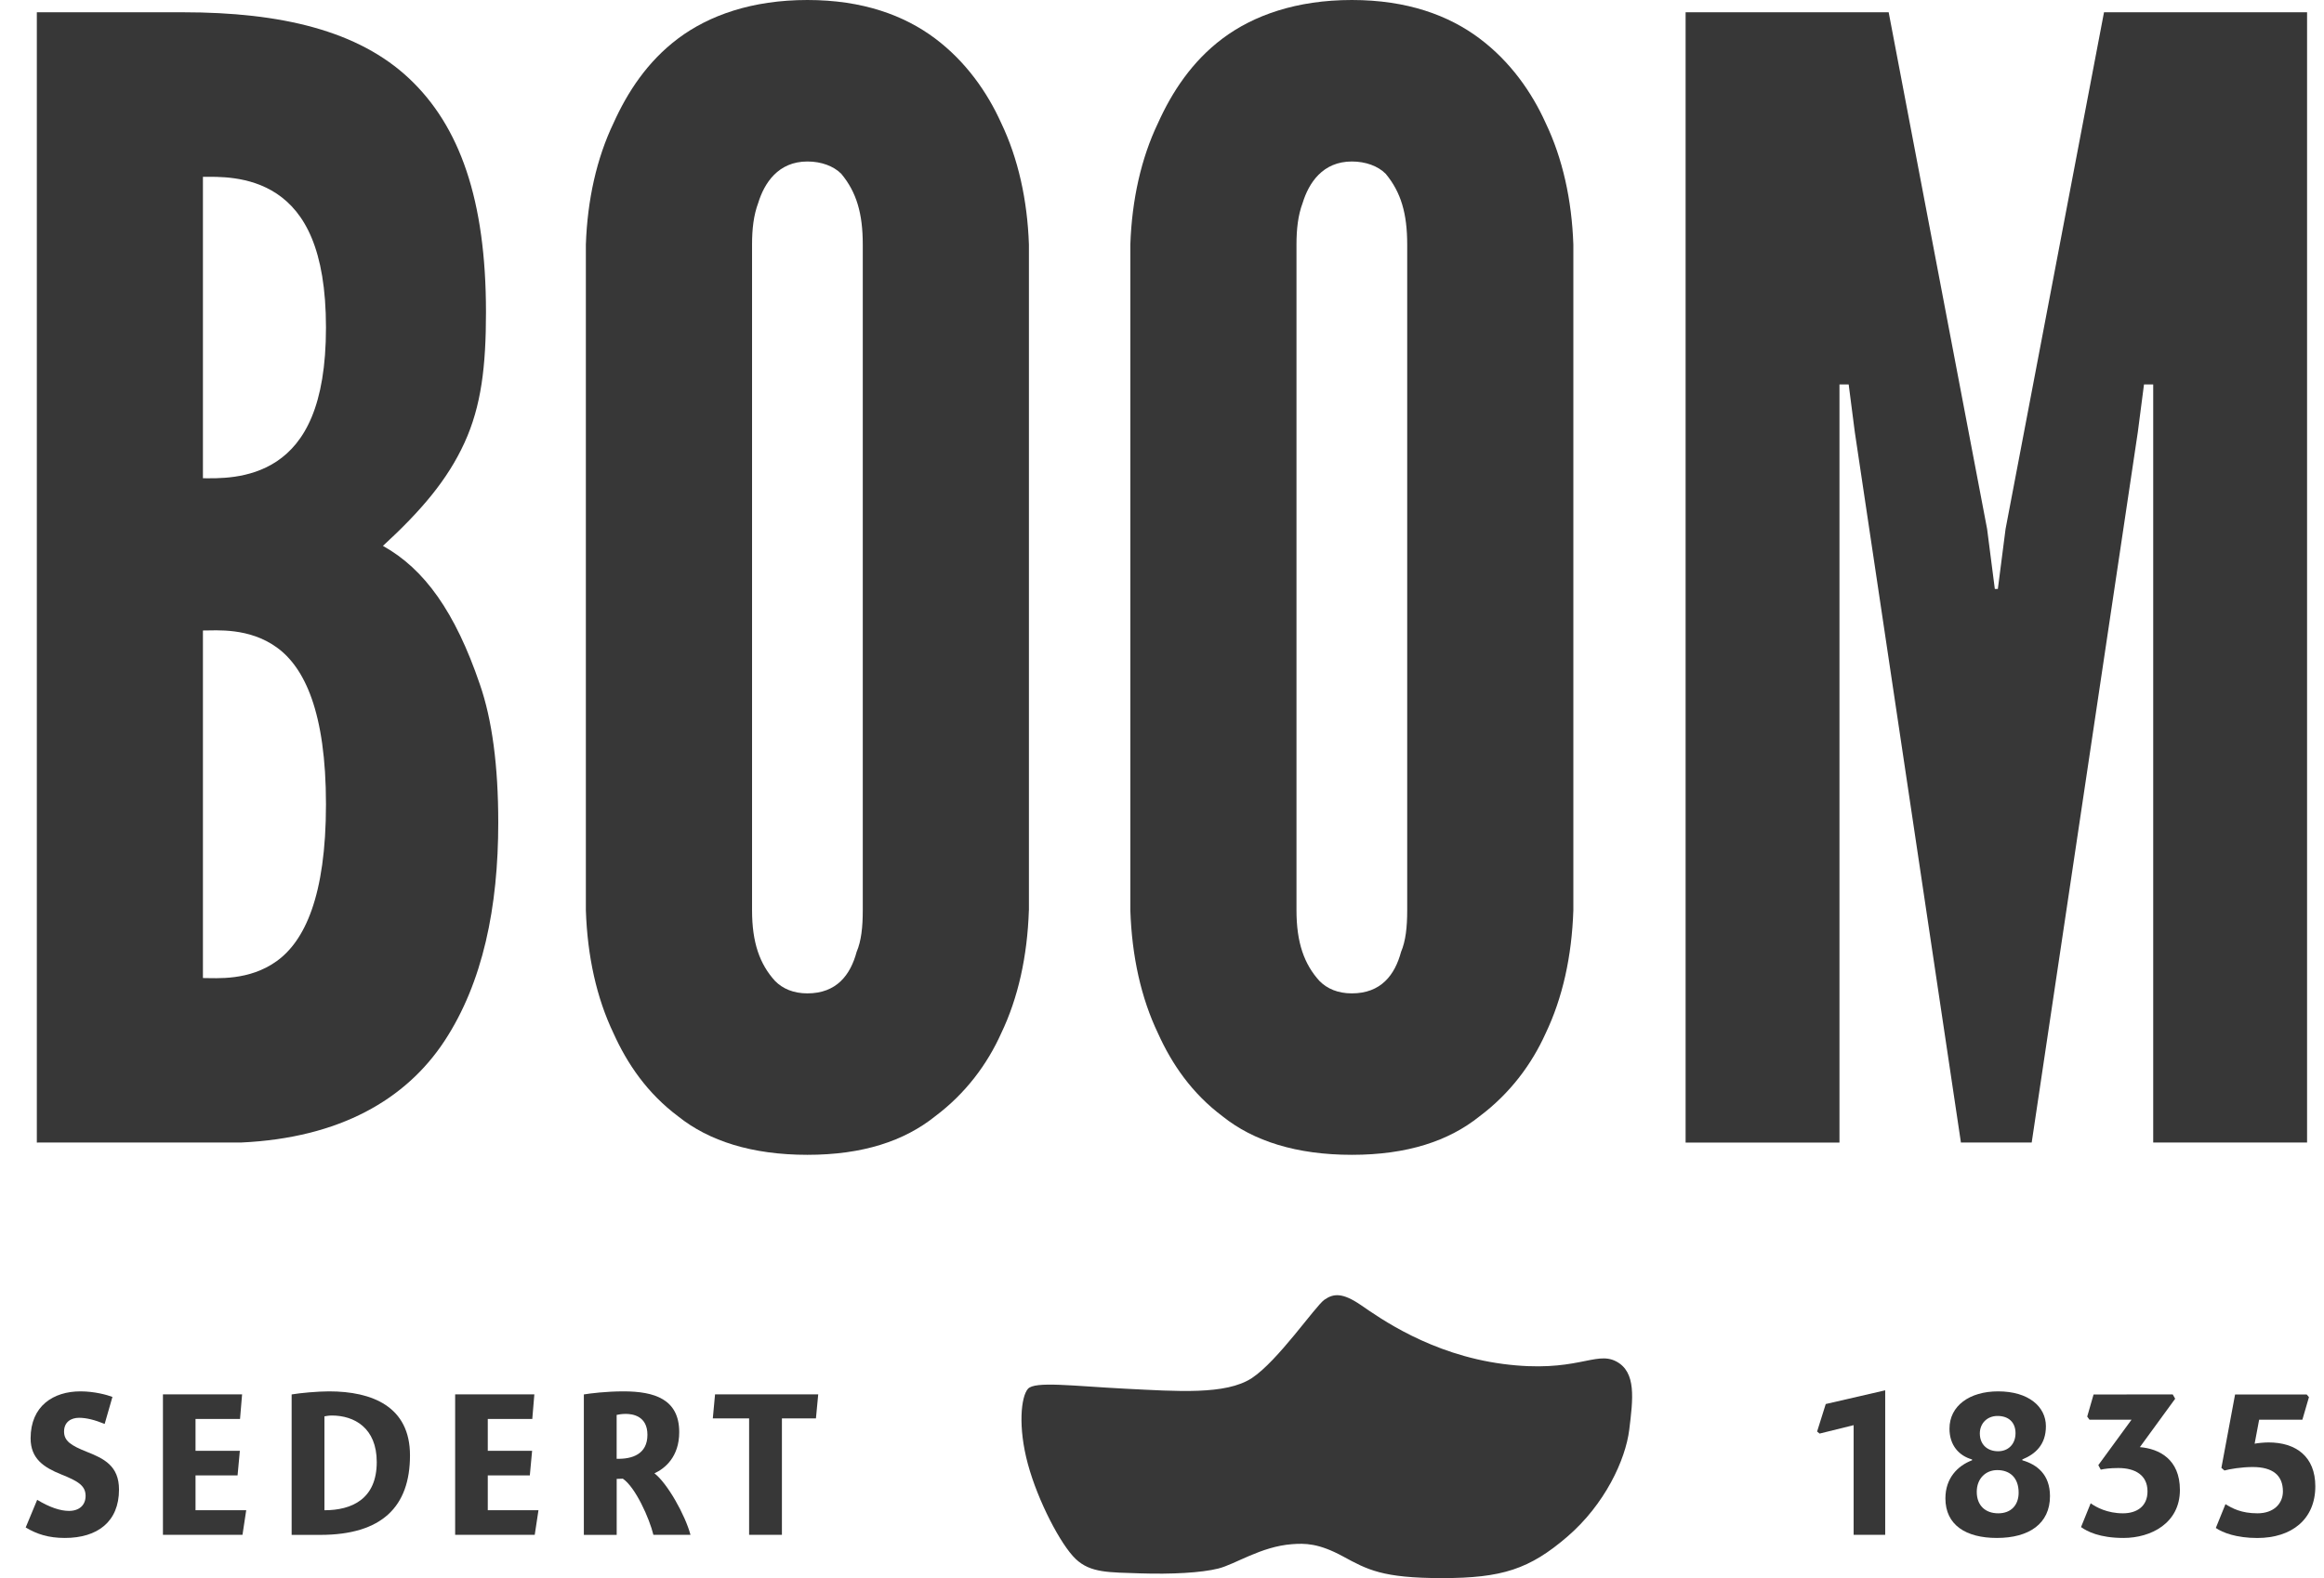 <?xml version="1.0" encoding="UTF-8"?> <svg xmlns="http://www.w3.org/2000/svg" width="53" height="36" viewBox="0 0 53 36" fill="none"><g clip-path="url(#clip0_28_4640)"><path d="M0.84 26.064V0.28H4.172C6.418 0.28 8.171 0.701 9.329 1.789C10.486 2.876 11.083 4.56 11.083 7.121C11.083 8.349 10.978 9.26 10.592 10.102C10.206 10.945 9.61 11.646 8.733 12.453C9.68 12.979 10.381 13.961 10.943 15.61C11.223 16.416 11.363 17.469 11.363 18.766C11.363 20.696 11.012 22.415 10.136 23.748C9.258 25.081 7.75 25.958 5.505 26.063L0.84 26.064ZM4.628 10.91C4.944 10.91 5.68 10.945 6.312 10.524C6.943 10.102 7.434 9.261 7.434 7.472C7.434 5.682 6.943 4.841 6.312 4.419C5.68 3.998 4.944 4.034 4.628 4.034V10.91ZM4.628 22.311C4.944 22.311 5.68 22.38 6.312 21.924C6.943 21.469 7.434 20.451 7.434 18.347C7.434 16.242 6.943 15.224 6.312 14.769C5.68 14.313 4.944 14.383 4.628 14.383V22.311Z" fill="#373737"></path><path d="M23.464 20.767C23.429 21.819 23.219 22.766 22.832 23.573C22.517 24.274 22.026 24.941 21.324 25.467C20.622 26.029 19.675 26.344 18.413 26.344C17.15 26.344 16.167 26.029 15.466 25.467C14.764 24.941 14.308 24.274 13.992 23.573C13.606 22.766 13.396 21.819 13.361 20.767V5.578C13.396 4.56 13.606 3.613 13.992 2.807C14.308 2.105 14.764 1.403 15.466 0.877C16.168 0.351 17.15 1.14441e-05 18.413 1.14441e-05C19.676 1.14441e-05 20.623 0.351 21.325 0.877C22.026 1.403 22.517 2.105 22.833 2.807C23.219 3.613 23.43 4.56 23.465 5.578V20.767H23.464ZM19.676 5.578C19.676 4.876 19.536 4.385 19.185 3.964C19.01 3.788 18.729 3.684 18.414 3.684C17.747 3.684 17.431 4.175 17.291 4.631C17.186 4.911 17.151 5.227 17.151 5.578V20.767C17.151 21.503 17.326 21.995 17.677 22.38C17.852 22.556 18.097 22.661 18.413 22.661C19.079 22.661 19.395 22.24 19.536 21.714C19.641 21.468 19.676 21.152 19.676 20.767V5.578Z" fill="#373737"></path><path d="M35.881 20.767C35.846 21.819 35.635 22.766 35.249 23.573C34.933 24.274 34.442 24.941 33.74 25.467C33.039 26.029 32.092 26.344 30.829 26.344C29.566 26.344 28.584 26.029 27.883 25.467C27.181 24.941 26.725 24.274 26.409 23.573C26.023 22.766 25.813 21.819 25.778 20.767V5.578C25.813 4.56 26.023 3.613 26.409 2.807C26.725 2.105 27.181 1.403 27.883 0.877C28.584 0.351 29.567 1.14441e-05 30.83 1.14441e-05C32.093 1.14441e-05 33.04 0.351 33.741 0.877C34.443 1.403 34.934 2.105 35.25 2.807C35.636 3.613 35.846 4.56 35.881 5.578L35.881 20.767ZM32.092 5.578C32.092 4.876 31.952 4.385 31.601 3.964C31.426 3.788 31.145 3.684 30.83 3.684C30.163 3.684 29.847 4.175 29.707 4.631C29.602 4.911 29.567 5.227 29.567 5.578V20.767C29.567 21.503 29.742 21.995 30.093 22.38C30.268 22.556 30.513 22.661 30.829 22.661C31.495 22.661 31.811 22.24 31.952 21.714C32.057 21.468 32.092 21.152 32.092 20.767V5.578Z" fill="#373737"></path><path d="M44.72 26.064L42.3 9.857L42.16 8.77H41.95V26.064H38.441V0.28H43.072L45.317 12.067L45.493 13.435H45.562L45.738 12.067L47.983 0.28H52.614V26.063H49.105V8.77H48.895L48.754 9.857L46.334 26.063L44.72 26.064Z" fill="#373737"></path><path d="M29.464 35.226C28.753 35.28 28.17 35.686 27.782 35.782C27.396 35.879 26.719 35.915 26.006 35.892C25.292 35.867 24.869 35.886 24.53 35.562C24.192 35.239 23.672 34.247 23.442 33.4C23.212 32.554 23.284 31.865 23.442 31.683C23.598 31.502 24.472 31.619 25.657 31.679C26.842 31.738 27.953 31.826 28.546 31.439C29.139 31.052 29.997 29.796 30.202 29.651C30.409 29.506 30.613 29.482 31.037 29.772C31.46 30.063 32.621 30.897 34.278 31.115C35.934 31.332 36.382 30.812 36.853 31.054C37.325 31.296 37.24 31.924 37.156 32.614C37.071 33.303 36.6 34.319 35.741 35.057C34.882 35.795 34.254 36 32.887 36C31.521 36 31.183 35.806 30.626 35.504C30.069 35.202 29.761 35.204 29.464 35.226Z" fill="#373737"></path><path d="M2.387 32.483C2.158 32.39 1.971 32.343 1.802 32.343C1.624 32.343 1.461 32.436 1.461 32.656C1.461 32.871 1.615 32.974 1.98 33.119C2.368 33.273 2.714 33.437 2.714 33.98C2.714 34.714 2.223 35.084 1.479 35.084C1.109 35.084 0.843 34.999 0.586 34.845L0.848 34.214C1.133 34.387 1.377 34.467 1.573 34.467C1.807 34.467 1.952 34.336 1.952 34.125C1.952 33.892 1.783 33.789 1.395 33.634C1.002 33.475 0.698 33.279 0.698 32.811C0.698 32.072 1.218 31.74 1.835 31.74C2.152 31.74 2.443 31.82 2.564 31.867L2.387 32.483Z" fill="#373737"></path><path d="M4.459 33.096H5.47L5.418 33.657H4.459V34.452H5.615L5.53 35.013H3.716V31.809H5.521L5.474 32.37H4.459V33.096Z" fill="#373737"></path><path d="M6.651 31.81C6.843 31.777 7.249 31.74 7.503 31.74C8.489 31.74 9.35 32.086 9.35 33.199C9.35 34.368 8.714 35.014 7.301 35.014H6.651V31.81ZM7.399 34.452C8.021 34.452 8.592 34.199 8.592 33.352C8.592 32.572 8.078 32.291 7.568 32.291C7.488 32.291 7.436 32.305 7.399 32.31V34.452Z" fill="#373737"></path><path d="M11.124 33.096H12.135L12.083 33.657H11.124V34.452H12.28L12.195 35.013H10.38V31.809H12.186L12.139 32.37H11.124L11.124 33.096Z" fill="#373737"></path><path d="M15.747 35.013H14.901C14.812 34.644 14.494 33.928 14.204 33.732C14.181 33.732 14.078 33.737 14.064 33.737V35.014H13.315V31.81C13.451 31.787 13.825 31.74 14.218 31.74C14.925 31.74 15.49 31.918 15.49 32.67C15.49 33.232 15.167 33.498 14.925 33.61C15.219 33.835 15.626 34.56 15.747 35.013ZM14.765 32.731C14.765 32.301 14.428 32.254 14.269 32.254C14.185 32.254 14.101 32.268 14.063 32.277V33.278C14.415 33.288 14.765 33.175 14.765 32.731Z" fill="#373737"></path><path d="M17.832 35.013H17.084V32.357H16.256L16.307 31.809H18.66L18.608 32.357H17.832L17.832 35.013Z" fill="#373737"></path><path d="M42.993 35.013H42.273V32.511L41.497 32.703L41.44 32.656L41.637 32.029L42.993 31.716V35.013Z" fill="#373737"></path><path d="M46.751 34.13C46.751 34.761 46.27 35.084 45.54 35.084C44.834 35.084 44.366 34.789 44.366 34.181C44.366 33.723 44.642 33.438 44.974 33.312V33.293C44.675 33.209 44.459 32.97 44.459 32.591C44.459 32.072 44.913 31.74 45.568 31.74C46.265 31.74 46.658 32.091 46.658 32.535C46.658 32.956 46.419 33.171 46.12 33.293V33.312C46.457 33.409 46.751 33.639 46.751 34.13ZM45.081 34.032C45.081 34.345 45.278 34.522 45.572 34.522C45.867 34.522 46.036 34.331 46.036 34.05C46.036 33.713 45.839 33.536 45.549 33.536C45.282 33.536 45.081 33.732 45.081 34.032ZM45.965 32.694C45.965 32.45 45.811 32.301 45.554 32.301C45.311 32.301 45.151 32.478 45.151 32.699C45.151 32.951 45.32 33.106 45.568 33.106C45.806 33.106 45.965 32.937 45.965 32.694Z" fill="#373737"></path><path d="M49.55 31.81L49.606 31.908L48.801 33.012C49.241 33.049 49.714 33.288 49.714 33.989C49.714 34.747 49.054 35.084 48.428 35.084C47.88 35.084 47.595 34.934 47.459 34.836L47.679 34.293C47.801 34.382 48.058 34.522 48.414 34.522C48.737 34.522 48.975 34.359 48.975 34.022C48.975 33.648 48.69 33.489 48.311 33.489C48.115 33.489 47.988 33.508 47.909 33.526L47.853 33.423L48.611 32.386H47.651L47.6 32.315L47.745 31.811L49.55 31.81Z" fill="#373737"></path><path d="M51.483 34.522C51.852 34.522 52.063 34.303 52.063 34.022C52.063 33.658 51.834 33.466 51.375 33.466C51.114 33.466 50.847 33.513 50.729 33.545L50.66 33.485L50.972 31.811H52.605L52.657 31.871L52.507 32.386H51.521L51.418 32.934C51.478 32.92 51.638 32.905 51.736 32.905C52.362 32.905 52.802 33.228 52.802 33.906C52.802 34.659 52.264 35.085 51.478 35.085C51.005 35.085 50.688 34.964 50.533 34.856L50.753 34.313C50.903 34.405 51.109 34.522 51.483 34.522Z" fill="#373737"></path></g><defs><clipPath id="clip0_28_4640"><rect width="52.214" height="36" fill="white" transform="translate(0.587)"></rect></clipPath></defs></svg> 